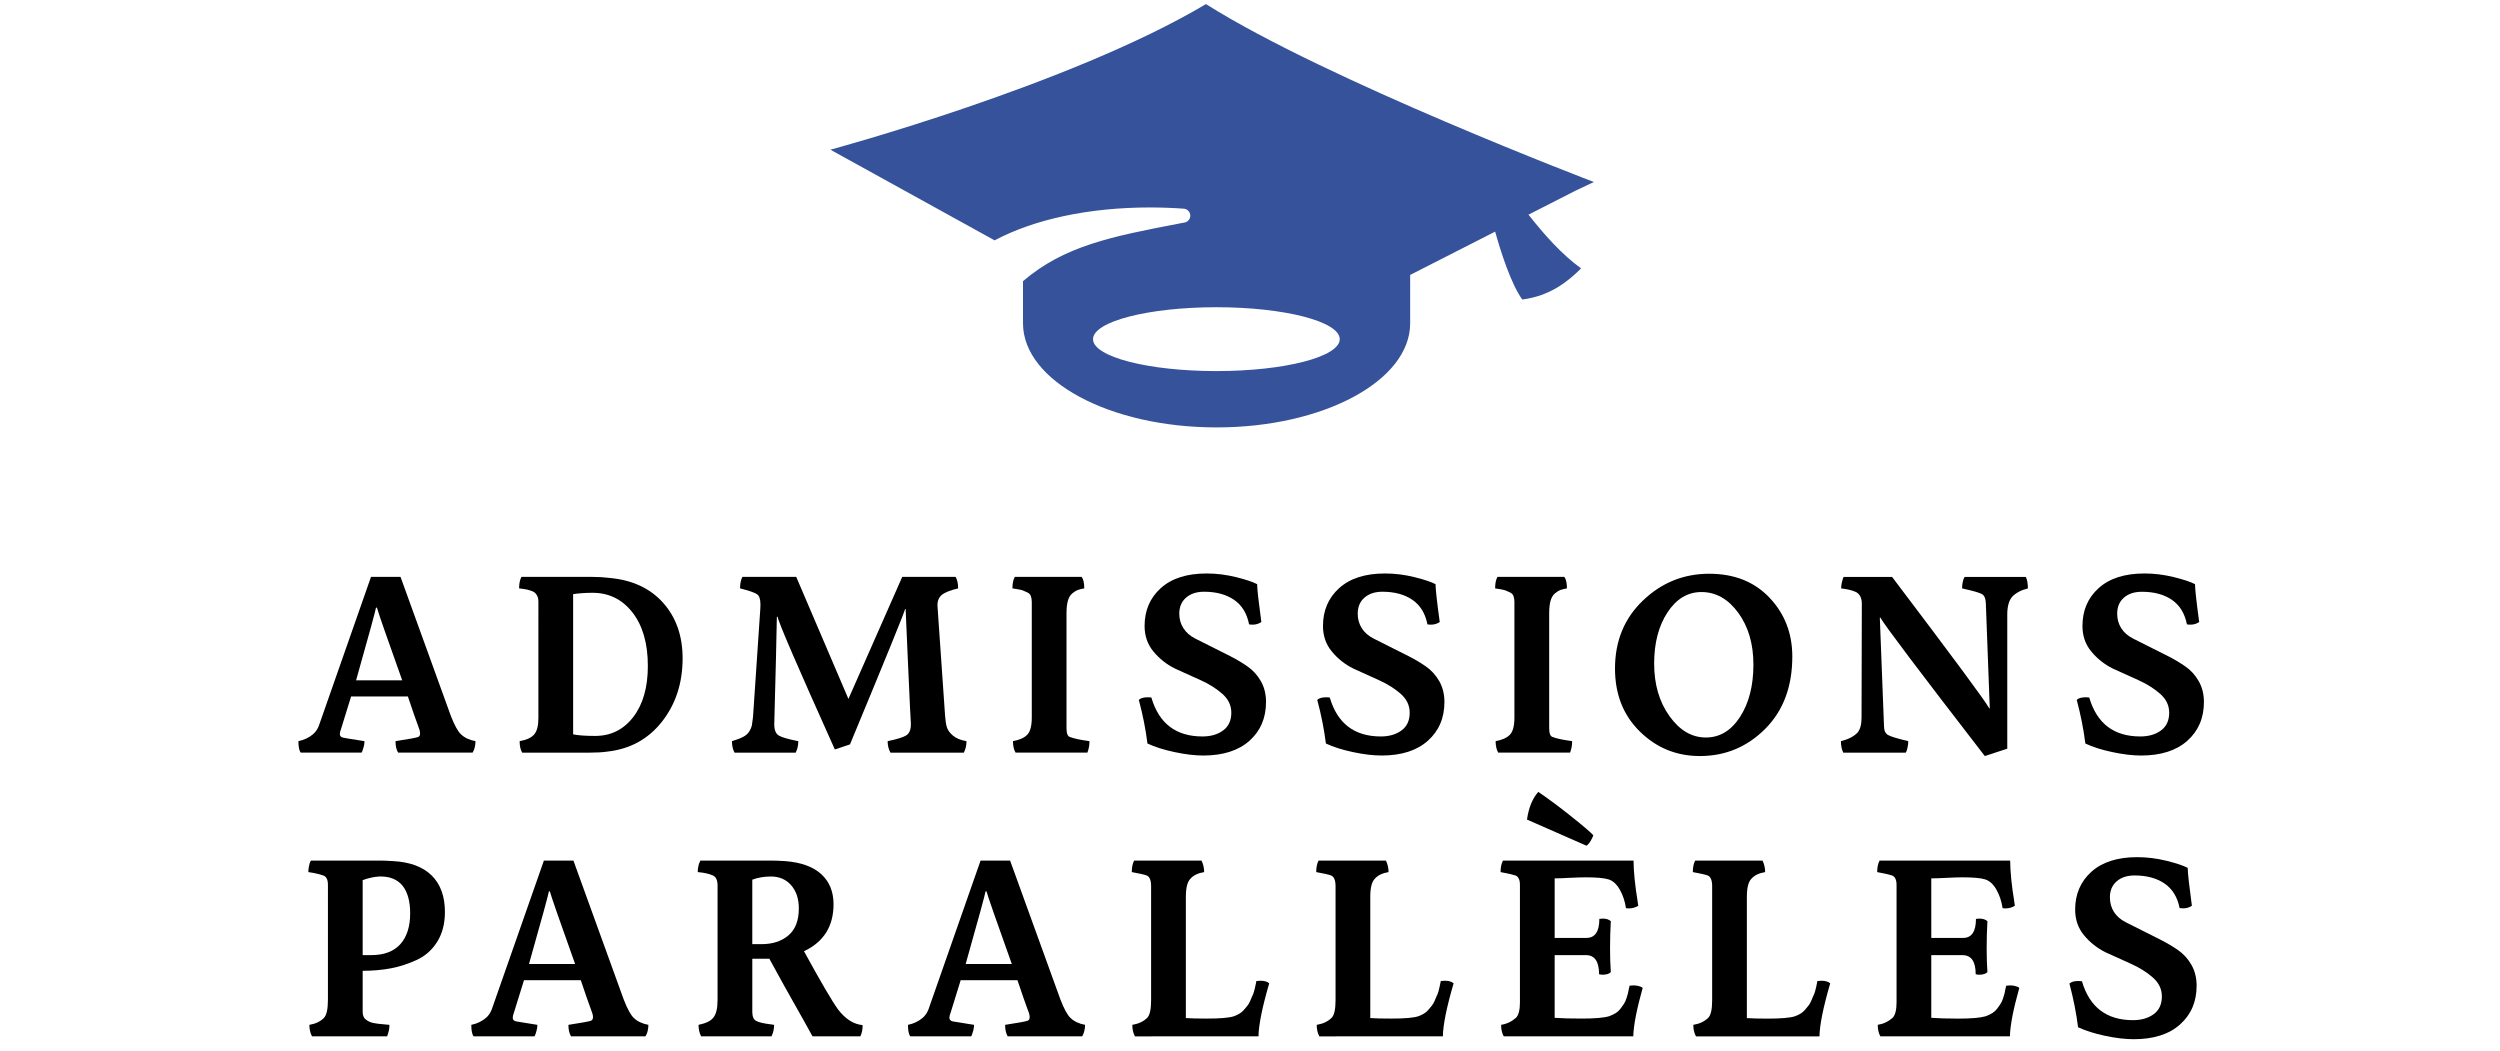 <?xml version="1.0" encoding="utf-8"?>
<!-- Generator: Adobe Illustrator 16.0.0, SVG Export Plug-In . SVG Version: 6.00 Build 0)  -->
<svg version="1.1" id="Calque_1" xmlns="http://www.w3.org/2000/svg" xmlns:xlink="http://www.w3.org/1999/xlink" x="0px" y="0px"
	 viewBox="0 0 245 103" enable-background="new 0 0 245 103" xml:space="preserve">
<g>
	<g>
		<path d="M29.475,73.758c-0.155-0.191-0.23-0.566-0.23-1.125c0.561-0.117,1.04-0.344,1.432-0.678
			c0.241-0.203,0.428-0.471,0.562-0.805l5.12-14.617h2.892l4.939,13.645c0.358,0.91,0.684,1.502,0.973,1.77
			c0.342,0.342,0.82,0.568,1.435,0.686c0,0.193-0.023,0.381-0.064,0.564c-0.042,0.182-0.088,0.318-0.142,0.406l-0.075,0.154h-7.301
			c-0.171-0.277-0.257-0.652-0.257-1.125c1.299-0.201,2.031-0.334,2.203-0.404c0.139-0.047,0.206-0.164,0.206-0.35
			c0-0.184-0.062-0.42-0.18-0.703c-0.213-0.562-0.555-1.537-1.015-2.92h-5.567l-0.967,3.125c-0.093,0.238-0.136,0.426-0.136,0.555
			c0,0.193,0.112,0.311,0.342,0.357c0.133,0.035,0.826,0.148,2.074,0.34c0,0.193-0.027,0.381-0.081,0.564
			c-0.048,0.182-0.09,0.318-0.127,0.406l-0.076,0.154H29.475z M36.845,59.555c-0.016,0.205-0.668,2.574-1.948,7.115h4.519
			c-1.528-4.285-2.357-6.658-2.475-7.121L36.845,59.555z"/>
		<path d="M51.178,73.758c-0.171-0.277-0.254-0.652-0.254-1.125c0.679-0.119,1.16-0.34,1.433-0.666
			c0.272-0.322,0.409-0.859,0.406-1.607V58.912c0-0.188-0.032-0.35-0.102-0.486c-0.066-0.135-0.139-0.242-0.216-0.316
			c-0.077-0.078-0.2-0.145-0.371-0.205c-0.172-0.061-0.294-0.102-0.369-0.117c-0.08-0.016-0.225-0.041-0.438-0.076
			c-0.214-0.031-0.345-0.051-0.396-0.051c0-0.461,0.075-0.834,0.23-1.127h6.889c0.637,0,1.219,0.035,1.754,0.104
			c2.231,0.205,3.981,1.02,5.248,2.445c1.267,1.424,1.903,3.238,1.903,5.438c0,2.424-0.679,4.494-2.026,6.207
			c-1.352,1.715-3.143,2.689-5.377,2.932c-0.483,0.068-1.058,0.1-1.726,0.1H51.178z M56.167,71.967
			c0.497,0.102,1.218,0.154,2.159,0.154c1.539,0,2.785-0.617,3.736-1.855s1.427-2.906,1.427-5.002c0-2.203-0.502-3.949-1.502-5.236
			c-1.005-1.289-2.309-1.934-3.917-1.934c-0.685,0-1.32,0.045-1.903,0.131V71.967z"/>
		<path d="M71.986,73.758c-0.168-0.297-0.253-0.67-0.253-1.125c0.459-0.135,0.826-0.277,1.101-0.422
			c0.272-0.145,0.471-0.322,0.599-0.537c0.128-0.211,0.208-0.4,0.246-0.562c0.032-0.16,0.063-0.402,0.102-0.725
			c0.016-0.121,0.024-0.207,0.024-0.258l0.692-10.271c0.016-0.17,0.026-0.385,0.026-0.637c0-0.514-0.117-0.846-0.347-0.996
			c-0.23-0.154-0.78-0.344-1.651-0.564c0-0.461,0.077-0.834,0.229-1.127h5.276l5.115,11.961l5.274-11.961h5.223
			c0.167,0.258,0.253,0.633,0.253,1.129c-0.783,0.184-1.323,0.404-1.612,0.648c-0.291,0.25-0.428,0.602-0.411,1.061l0.744,10.758
			c0.034,0.494,0.095,0.877,0.181,1.148c0.085,0.273,0.277,0.543,0.588,0.807c0.304,0.264,0.748,0.449,1.331,0.549
			c0,0.193-0.021,0.385-0.064,0.578c-0.043,0.189-0.091,0.33-0.142,0.42l-0.05,0.127h-7.195c-0.187-0.33-0.277-0.705-0.277-1.125
			c0.903-0.188,1.507-0.373,1.816-0.561c0.305-0.189,0.46-0.547,0.46-1.074v-0.129c-0.016-0.082-0.107-1.957-0.27-5.621
			c-0.163-3.66-0.243-5.518-0.243-5.568H88.7c-0.035,0.256-1.835,4.678-5.401,13.268l-1.483,0.498
			c-3.72-8.273-5.588-12.605-5.604-13.002h-0.08c-0.016,1.025-0.045,2.395-0.088,4.117c-0.043,1.721-0.082,3.188-0.115,4.406
			c-0.034,1.217-0.051,1.887-0.051,2.008c0,0.561,0.147,0.93,0.447,1.107c0.299,0.18,0.936,0.363,1.909,0.551
			c0,0.211-0.022,0.406-0.065,0.59s-0.09,0.318-0.138,0.404l-0.054,0.131H71.986z"/>
		<path d="M99.525,73.758c-0.17-0.293-0.255-0.67-0.255-1.125c0.649-0.119,1.117-0.33,1.408-0.639
			c0.292-0.303,0.436-0.867,0.436-1.686V58.99c0-0.223-0.032-0.414-0.091-0.574c-0.059-0.164-0.181-0.287-0.369-0.371l-0.411-0.18
			c-0.069-0.035-0.246-0.078-0.538-0.125c-0.292-0.055-0.451-0.078-0.486-0.078c0-0.479,0.077-0.852,0.232-1.129h6.55
			c0.172,0.223,0.257,0.6,0.257,1.129c-0.275,0.049-0.484,0.102-0.627,0.152c-0.144,0.051-0.321,0.158-0.524,0.32
			c-0.204,0.16-0.353,0.404-0.45,0.727c-0.093,0.324-0.139,0.742-0.139,1.252v11.242c0,0.512,0.11,0.803,0.333,0.869
			c0.392,0.154,1.031,0.289,1.918,0.408c0,0.193-0.016,0.381-0.048,0.564c-0.037,0.182-0.069,0.318-0.104,0.406l-0.051,0.154H99.525
			z"/>
		<path d="M112.45,72.863c-0.171-1.381-0.451-2.807-0.845-4.273c0.171-0.172,0.46-0.256,0.873-0.256c0.154,0,0.272,0.01,0.357,0.025
			c0.743,2.543,2.412,3.814,5.009,3.814c0.814,0,1.489-0.195,2.023-0.592c0.535-0.389,0.802-0.971,0.802-1.738
			c0-0.715-0.295-1.332-0.885-1.852c-0.59-0.52-1.3-0.965-2.135-1.34l-2.51-1.135c-0.817-0.408-1.518-0.963-2.101-1.664
			c-0.577-0.699-0.869-1.533-0.869-2.506c0-1.518,0.532-2.756,1.59-3.713c1.061-0.955,2.558-1.432,4.493-1.432
			c0.958,0,1.919,0.119,2.881,0.357s1.651,0.469,2.068,0.691c0,0.477,0.139,1.713,0.411,3.711c-0.256,0.17-0.537,0.256-0.845,0.256
			c-0.12,0-0.239-0.008-0.357-0.027c-0.211-1.074-0.7-1.875-1.47-2.404c-0.774-0.529-1.753-0.795-2.945-0.795
			c-0.729,0-1.315,0.193-1.76,0.578c-0.44,0.383-0.666,0.906-0.666,1.574c0,0.535,0.137,1.01,0.408,1.428
			c0.269,0.418,0.655,0.756,1.158,1.01c0.506,0.252,1.046,0.523,1.629,0.818c0.577,0.291,1.166,0.588,1.763,0.887
			c0.593,0.299,1.165,0.637,1.711,1.014c0.545,0.375,0.988,0.859,1.325,1.453c0.339,0.592,0.507,1.271,0.507,2.039
			c0,1.572-0.541,2.838-1.621,3.803c-1.082,0.965-2.596,1.447-4.53,1.447c-0.827,0-1.771-0.113-2.815-0.336
			C114.062,73.484,113.177,73.205,112.45,72.863z"/>
		<path d="M129.938,72.863c-0.172-1.381-0.454-2.807-0.847-4.273c0.17-0.172,0.462-0.256,0.87-0.256c0.153,0,0.272,0.01,0.358,0.025
			c0.745,2.543,2.412,3.814,5.005,3.814c0.814,0,1.491-0.195,2.026-0.592c0.535-0.389,0.8-0.971,0.8-1.738
			c0-0.715-0.295-1.332-0.886-1.852s-1.305-0.965-2.139-1.34l-2.503-1.135c-0.821-0.408-1.522-0.963-2.098-1.664
			c-0.583-0.699-0.872-1.533-0.872-2.506c0-1.518,0.529-2.756,1.591-3.713c1.061-0.955,2.558-1.432,4.485-1.432
			c0.964,0,1.924,0.119,2.886,0.357c0.958,0.238,1.651,0.469,2.069,0.691c0,0.477,0.137,1.713,0.411,3.711
			c-0.256,0.17-0.538,0.256-0.847,0.256c-0.119,0-0.236-0.008-0.357-0.027c-0.211-1.074-0.703-1.875-1.473-2.404
			s-1.754-0.795-2.942-0.795c-0.729,0-1.314,0.193-1.757,0.578c-0.441,0.383-0.661,0.906-0.661,1.574c0,0.535,0.134,1.01,0.4,1.428
			s0.655,0.756,1.16,1.01c0.501,0.252,1.046,0.523,1.625,0.818c0.583,0.291,1.171,0.588,1.766,0.887
			c0.596,0.299,1.167,0.637,1.714,1.014c0.545,0.375,0.982,0.859,1.326,1.453c0.335,0.592,0.507,1.271,0.507,2.039
			c0,1.572-0.543,2.838-1.625,3.803s-2.593,1.447-4.531,1.447c-0.829,0-1.767-0.113-2.811-0.336
			C131.545,73.484,130.659,73.205,129.938,72.863z"/>
		<path d="M146.826,73.758c-0.169-0.293-0.255-0.67-0.255-1.125c0.649-0.119,1.115-0.33,1.407-0.639
			c0.292-0.303,0.435-0.867,0.435-1.686V58.99c0-0.223-0.03-0.414-0.091-0.574c-0.058-0.164-0.182-0.287-0.368-0.371l-0.411-0.18
			c-0.068-0.035-0.246-0.078-0.537-0.125c-0.292-0.055-0.451-0.078-0.483-0.078c0-0.479,0.074-0.852,0.229-1.129h6.551
			c0.17,0.223,0.256,0.6,0.256,1.129c-0.274,0.049-0.482,0.102-0.629,0.152c-0.143,0.051-0.32,0.158-0.523,0.32
			c-0.202,0.16-0.351,0.404-0.448,0.727c-0.094,0.324-0.139,0.742-0.139,1.252v11.242c0,0.512,0.109,0.803,0.331,0.869
			c0.393,0.154,1.031,0.289,1.92,0.408c0,0.193-0.017,0.381-0.048,0.564c-0.039,0.182-0.071,0.318-0.105,0.406l-0.05,0.154H146.826z
			"/>
		<path d="M158.27,65.518c0-2.695,0.91-4.918,2.738-6.666c1.826-1.748,3.991-2.625,6.498-2.625c2.459,0,4.432,0.785,5.915,2.357
			c1.484,1.568,2.226,3.49,2.226,5.756c0,2.953-0.888,5.316-2.661,7.092c-1.775,1.773-3.906,2.66-6.396,2.66
			c-2.29,0-4.245-0.795-5.874-2.393C159.084,70.105,158.27,68.045,158.27,65.518z M162.107,65.031c0,2.033,0.497,3.746,1.499,5.146
			c0.998,1.4,2.188,2.098,3.569,2.098c1.365,0,2.481-0.674,3.351-2.021c0.87-1.35,1.309-3.055,1.309-5.121
			c0-2.027-0.495-3.721-1.485-5.078c-0.989-1.355-2.193-2.035-3.61-2.035c-1.349,0-2.455,0.666-3.327,1.996
			C162.54,61.348,162.107,63.02,162.107,65.031z"/>
		<path d="M194.51,74.092c-6.435-8.33-9.844-12.852-10.236-13.568h-0.052l0.41,10.629c0,0.426,0.129,0.717,0.383,0.869
			c0.255,0.156,0.922,0.357,1.995,0.611c0,0.213-0.021,0.41-0.064,0.59c-0.04,0.184-0.078,0.318-0.114,0.408l-0.076,0.131h-6.116
			c-0.152-0.316-0.23-0.689-0.23-1.129c0.699-0.168,1.236-0.441,1.609-0.816c0.272-0.305,0.413-0.801,0.413-1.48l0.027-11.166
			c0-0.561-0.192-0.945-0.567-1.15c-0.375-0.172-0.859-0.291-1.458-0.357c0-0.188,0.02-0.377,0.063-0.564
			c0.042-0.188,0.082-0.328,0.116-0.422s0.06-0.139,0.074-0.139h4.737c6.076,8.023,9.248,12.314,9.521,12.877h0.053l-0.385-10.295
			c-0.017-0.461-0.141-0.76-0.371-0.895c-0.229-0.137-0.882-0.326-1.957-0.562c0-0.223,0.02-0.426,0.062-0.615
			c0.044-0.186,0.082-0.316,0.118-0.381l0.076-0.129h5.989c0.137,0.273,0.203,0.646,0.203,1.125
			c-0.682,0.17-1.202,0.451-1.561,0.844c-0.306,0.375-0.459,0.947-0.459,1.713v13.15L194.51,74.092z"/>
		<path d="M204.365,72.865c-0.17-1.383-0.454-2.807-0.844-4.275c0.167-0.172,0.459-0.256,0.868-0.256
			c0.152,0,0.272,0.01,0.358,0.025c0.745,2.545,2.413,3.814,5.007,3.814c0.814,0,1.49-0.195,2.023-0.588
			c0.535-0.393,0.804-0.973,0.804-1.74c0-0.717-0.297-1.334-0.887-1.852c-0.593-0.521-1.306-0.967-2.14-1.342l-2.505-1.135
			c-0.819-0.408-1.519-0.963-2.098-1.664c-0.583-0.697-0.87-1.533-0.87-2.506c0-1.518,0.528-2.756,1.59-3.713
			c1.062-0.955,2.557-1.432,4.488-1.432c0.96,0,1.924,0.119,2.882,0.357c0.961,0.238,1.651,0.471,2.072,0.691
			c0,0.477,0.136,1.713,0.408,3.711c-0.253,0.17-0.537,0.256-0.844,0.256c-0.122,0-0.238-0.008-0.358-0.027
			c-0.212-1.074-0.702-1.875-1.472-2.404s-1.755-0.791-2.944-0.791c-0.729,0-1.315,0.189-1.754,0.574
			c-0.445,0.383-0.665,0.91-0.665,1.574c0,0.535,0.134,1.01,0.402,1.43c0.267,0.416,0.654,0.754,1.158,1.008
			c0.505,0.254,1.05,0.525,1.625,0.818c0.583,0.291,1.171,0.588,1.767,0.887c0.598,0.299,1.166,0.639,1.714,1.014
			c0.544,0.375,0.984,0.859,1.325,1.453c0.338,0.594,0.51,1.275,0.51,2.041c0,1.57-0.544,2.836-1.624,3.801
			c-1.084,0.965-2.594,1.447-4.535,1.447c-0.829,0-1.764-0.113-2.808-0.334C205.975,73.49,205.087,73.205,204.365,72.865z"/>
		<path d="M30.575,101.562c-0.17-0.33-0.256-0.707-0.256-1.127c0.615-0.102,1.09-0.332,1.433-0.689
			c0.256-0.273,0.385-0.861,0.385-1.764V86.715c0-0.51-0.155-0.818-0.46-0.92c-0.396-0.137-0.882-0.246-1.459-0.33
			c0-0.207,0.021-0.402,0.064-0.588c0.041-0.189,0.081-0.326,0.112-0.412l0.078-0.127h6.89c0.248,0,0.632,0.016,1.162,0.051
			c1.652,0.086,2.914,0.555,3.779,1.406c0.866,0.855,1.299,2.047,1.299,3.584c0,1.127-0.246,2.09-0.743,2.893
			c-0.492,0.801-1.16,1.4-2.002,1.793c-0.841,0.391-1.694,0.668-2.557,0.832c-0.866,0.162-1.786,0.242-2.758,0.242v4.023
			c0,0.17,0.024,0.318,0.075,0.445c0.053,0.129,0.127,0.229,0.232,0.307c0.104,0.078,0.211,0.145,0.323,0.203
			c0.109,0.059,0.263,0.107,0.449,0.143c0.188,0.031,0.348,0.059,0.476,0.074s0.31,0.035,0.54,0.051
			c0.233,0.02,0.409,0.035,0.53,0.051c0,0.209-0.022,0.406-0.064,0.592c-0.043,0.18-0.083,0.316-0.118,0.402l-0.051,0.133H30.575z
			 M37.161,85.896c-0.532,0.035-1.074,0.156-1.62,0.357v7.348h0.85c1.25,0,2.197-0.357,2.843-1.074
			c0.641-0.717,0.962-1.723,0.962-3.021c0-1.193-0.256-2.105-0.77-2.736c-0.497-0.582-1.203-0.873-2.111-0.873
			C37.262,85.896,37.214,85.896,37.161,85.896z"/>
		<path d="M46.418,101.562c-0.155-0.191-0.23-0.568-0.23-1.127c0.561-0.117,1.039-0.342,1.432-0.68
			c0.241-0.203,0.428-0.469,0.562-0.805l5.12-14.613h2.893l4.939,13.641c0.357,0.912,0.684,1.502,0.973,1.773
			c0.342,0.338,0.82,0.566,1.435,0.684c0,0.193-0.021,0.379-0.064,0.562c-0.043,0.186-0.088,0.318-0.142,0.406l-0.074,0.158h-7.301
			c-0.171-0.281-0.257-0.656-0.257-1.127c1.299-0.199,2.031-0.334,2.203-0.4c0.138-0.051,0.206-0.17,0.206-0.354
			c0-0.186-0.061-0.416-0.18-0.701c-0.213-0.564-0.555-1.537-1.016-2.922h-5.566l-0.968,3.123c-0.094,0.244-0.136,0.428-0.136,0.557
			c0,0.191,0.112,0.312,0.342,0.361c0.134,0.031,0.827,0.143,2.074,0.336c0,0.193-0.026,0.379-0.08,0.562
			c-0.048,0.186-0.091,0.318-0.128,0.406l-0.075,0.158H46.418z M53.79,87.355c-0.017,0.207-0.666,2.578-1.95,7.119h4.522
			c-1.53-4.289-2.359-6.662-2.477-7.123L53.79,87.355z"/>
		<path d="M68.711,101.562c-0.17-0.33-0.255-0.707-0.255-1.127c0.731-0.152,1.218-0.391,1.459-0.717
			c0.272-0.338,0.406-0.908,0.406-1.711V86.793c0-0.529-0.15-0.861-0.46-0.998c-0.375-0.17-0.872-0.279-1.483-0.33
			c0-0.207,0.018-0.402,0.063-0.588c0.04-0.189,0.088-0.326,0.142-0.412l0.048-0.127h7.043c0.292,0,0.718,0.016,1.273,0.051
			c1.556,0.119,2.734,0.547,3.536,1.277c0.802,0.736,1.204,1.717,1.204,2.945c0,2.166-0.966,3.703-2.896,4.609
			c1.646,3.008,2.762,4.91,3.342,5.711c0.715,0.934,1.517,1.445,2.405,1.531c0,0.453-0.075,0.818-0.229,1.1h-4.683l-0.82-1.484
			l-1.917-3.406l-1.491-2.713h-1.672v5.201c0,0.459,0.127,0.758,0.387,0.893c0.259,0.137,0.73,0.25,1.414,0.332
			c0.156,0.02,0.268,0.035,0.337,0.051c0,0.193-0.021,0.385-0.063,0.576c-0.043,0.193-0.092,0.332-0.143,0.418l-0.05,0.133H68.711z
			 M73.726,92.527h0.903c1.079,0,1.959-0.285,2.635-0.857c0.678-0.572,1.021-1.455,1.021-2.648c0-0.938-0.251-1.695-0.749-2.266
			s-1.159-0.859-1.983-0.859c-0.667,0-1.277,0.105-1.828,0.311V92.527z"/>
		<path d="M89.21,101.562c-0.152-0.191-0.229-0.568-0.229-1.127c0.564-0.117,1.042-0.342,1.433-0.68
			c0.24-0.203,0.428-0.469,0.566-0.805l5.116-14.613h2.894l4.941,13.641c0.358,0.912,0.679,1.502,0.973,1.773
			c0.34,0.338,0.819,0.566,1.433,0.684c0,0.193-0.022,0.379-0.064,0.562c-0.043,0.186-0.091,0.318-0.141,0.406l-0.078,0.158h-7.298
			c-0.171-0.281-0.253-0.654-0.253-1.127c1.293-0.199,2.028-0.334,2.199-0.4c0.136-0.051,0.206-0.17,0.206-0.354
			c0-0.182-0.059-0.416-0.182-0.701c-0.213-0.564-0.549-1.537-1.015-2.92h-5.564l-0.968,3.125c-0.091,0.24-0.139,0.424-0.139,0.553
			c0,0.191,0.115,0.312,0.342,0.361c0.14,0.031,0.829,0.143,2.074,0.336c0,0.193-0.027,0.379-0.075,0.562
			c-0.052,0.186-0.095,0.318-0.128,0.406l-0.08,0.158H89.21z M96.582,87.355c-0.017,0.207-0.664,2.58-1.947,7.119h4.523
			c-1.534-4.289-2.36-6.662-2.481-7.123L96.582,87.355z"/>
		<path d="M111.223,101.562c-0.171-0.314-0.256-0.689-0.256-1.127c0.614-0.102,1.101-0.332,1.459-0.689
			c0.253-0.254,0.382-0.826,0.382-1.711V86.844c0-0.578-0.145-0.928-0.433-1.049c-0.225-0.086-0.711-0.193-1.46-0.33
			c0-0.459,0.075-0.838,0.23-1.127h6.607c0.168,0.357,0.254,0.734,0.254,1.127c-0.611,0.1-1.062,0.322-1.354,0.664
			c-0.292,0.293-0.438,0.879-0.438,1.768V99.77c0.461,0.035,1.145,0.051,2.048,0.051c1.315,0,2.202-0.074,2.662-0.229
			c0.187-0.066,0.364-0.15,0.526-0.244c0.163-0.094,0.309-0.211,0.436-0.359c0.129-0.143,0.241-0.279,0.345-0.408
			c0.105-0.127,0.196-0.285,0.281-0.473l0.205-0.486c0.067-0.121,0.129-0.273,0.18-0.461s0.086-0.324,0.101-0.41
			c0.018-0.084,0.043-0.203,0.078-0.357l0.05-0.254c0.188-0.02,0.327-0.027,0.413-0.027c0.373,0,0.655,0.084,0.844,0.256
			c-0.684,2.336-1.034,4.068-1.05,5.195H111.223z"/>
		<path d="M129.295,101.562c-0.171-0.314-0.257-0.689-0.257-1.127c0.615-0.102,1.103-0.332,1.461-0.689
			c0.255-0.254,0.385-0.826,0.385-1.711V86.844c0-0.578-0.146-0.928-0.438-1.049c-0.22-0.086-0.707-0.193-1.456-0.33
			c0-0.459,0.074-0.838,0.23-1.127h6.601c0.171,0.357,0.257,0.734,0.257,1.127c-0.615,0.1-1.067,0.322-1.356,0.664
			c-0.289,0.293-0.435,0.879-0.435,1.768V99.77c0.461,0.035,1.144,0.051,2.048,0.051c1.314,0,2.2-0.074,2.662-0.229
			c0.187-0.066,0.363-0.15,0.523-0.244c0.163-0.094,0.311-0.211,0.436-0.359c0.128-0.143,0.243-0.279,0.343-0.408
			c0.104-0.127,0.198-0.285,0.285-0.473l0.203-0.486c0.069-0.121,0.129-0.273,0.182-0.461c0.048-0.188,0.086-0.324,0.101-0.41
			c0.017-0.084,0.043-0.203,0.076-0.357l0.053-0.254c0.187-0.02,0.322-0.027,0.409-0.027c0.377,0,0.654,0.084,0.846,0.256
			c-0.684,2.336-1.035,4.068-1.052,5.195H129.295z"/>
		<path d="M157.014,95.523c-0.068,0-0.171-0.018-0.305-0.053c0-1.246-0.433-1.869-1.288-1.869h-3.064v6.145
			c0.686,0.051,1.57,0.074,2.653,0.074c1.271,0,2.164-0.074,2.682-0.229c0.24-0.086,0.456-0.188,0.643-0.305
			c0.19-0.121,0.349-0.268,0.479-0.439c0.128-0.168,0.24-0.326,0.333-0.471c0.098-0.146,0.176-0.326,0.246-0.539
			c0.069-0.215,0.116-0.369,0.144-0.473c0.024-0.102,0.055-0.254,0.089-0.461l0.078-0.307c0.155-0.018,0.28-0.027,0.385-0.027
			c0.187,0,0.354,0.021,0.497,0.064c0.144,0.043,0.251,0.082,0.32,0.119l0.074,0.074c-0.575,2.047-0.888,3.625-0.918,4.734h-12.695
			c-0.172-0.295-0.256-0.672-0.256-1.127c0.545-0.084,1.03-0.314,1.458-0.689c0.259-0.273,0.385-0.775,0.385-1.508V86.715
			c0-0.49-0.146-0.799-0.437-0.92c-0.256-0.086-0.741-0.193-1.461-0.33c0-0.459,0.081-0.838,0.234-1.127l12.798,0.002
			c0,0.51,0.038,1.139,0.112,1.879c0.082,0.742,0.16,1.354,0.246,1.832l0.101,0.717c-0.291,0.172-0.588,0.254-0.896,0.254
			c-0.134,0-0.238-0.008-0.306-0.025c-0.104-0.684-0.304-1.287-0.609-1.816c-0.299-0.529-0.664-0.863-1.095-1
			s-1.178-0.203-2.246-0.203c-0.378,0-0.906,0.016-1.583,0.049c-0.678,0.039-1.163,0.053-1.455,0.053v5.834h3.116
			c0.842,0,1.263-0.623,1.263-1.867c0.05,0,0.107-0.002,0.176-0.01c0.072-0.012,0.12-0.016,0.156-0.016
			c0.339,0,0.604,0.084,0.79,0.254c-0.05,0.871-0.074,1.775-0.074,2.717c0,0.766,0.024,1.525,0.074,2.275
			C157.707,95.438,157.426,95.523,157.014,95.523z M155.473,82.879l-5.828-2.561c0.165-1.158,0.532-2.066,1.108-2.713
			c0.982,0.666,2.064,1.471,3.253,2.42c1.185,0.947,1.897,1.559,2.139,1.83c-0.038,0.137-0.125,0.318-0.261,0.551
			C155.747,82.637,155.609,82.793,155.473,82.879z"/>
		<path d="M166.204,101.562c-0.173-0.314-0.259-0.689-0.259-1.127c0.615-0.102,1.103-0.332,1.461-0.689
			c0.255-0.254,0.385-0.822,0.385-1.711V86.844c0-0.578-0.146-0.928-0.436-1.049c-0.222-0.082-0.709-0.193-1.458-0.33
			c0-0.459,0.074-0.834,0.229-1.125h6.602c0.171,0.357,0.257,0.732,0.257,1.125c-0.613,0.1-1.064,0.324-1.356,0.664
			c-0.289,0.293-0.436,0.879-0.436,1.768v11.877c0.462,0.031,1.145,0.051,2.049,0.051c1.314,0,2.203-0.078,2.662-0.232
			c0.187-0.066,0.363-0.148,0.523-0.24c0.162-0.098,0.311-0.215,0.435-0.359c0.129-0.146,0.243-0.283,0.344-0.412
			c0.104-0.127,0.198-0.283,0.284-0.473l0.204-0.486c0.068-0.121,0.129-0.273,0.181-0.459c0.049-0.189,0.087-0.324,0.104-0.408
			c0.015-0.088,0.041-0.207,0.074-0.359l0.053-0.256c0.188-0.018,0.325-0.027,0.408-0.027c0.378,0,0.655,0.084,0.847,0.256
			c-0.682,2.34-1.035,4.068-1.052,5.195H166.204z"/>
		<path d="M193.921,95.523c-0.068,0-0.169-0.016-0.303-0.051c0-1.246-0.435-1.867-1.288-1.867h-3.064v6.141
			c0.684,0.051,1.571,0.078,2.651,0.078c1.272,0,2.164-0.078,2.681-0.232c0.243-0.084,0.457-0.188,0.646-0.305
			c0.188-0.121,0.347-0.266,0.478-0.438c0.128-0.17,0.24-0.328,0.332-0.473c0.099-0.143,0.177-0.326,0.247-0.539
			c0.071-0.211,0.119-0.369,0.144-0.471c0.023-0.104,0.055-0.256,0.091-0.463l0.076-0.307c0.155-0.018,0.28-0.027,0.385-0.027
			c0.187,0,0.354,0.021,0.497,0.064c0.144,0.043,0.251,0.082,0.32,0.119l0.076,0.074c-0.579,2.047-0.89,3.625-0.92,4.734h-12.695
			c-0.17-0.295-0.256-0.672-0.256-1.127c0.545-0.084,1.033-0.312,1.461-0.689c0.256-0.273,0.382-0.775,0.382-1.508V86.717
			c0-0.492-0.146-0.801-0.437-0.922c-0.254-0.082-0.741-0.193-1.461-0.33c0-0.459,0.081-0.834,0.234-1.125h12.798
			c0,0.51,0.038,1.139,0.112,1.879c0.081,0.742,0.16,1.354,0.246,1.832l0.101,0.717c-0.287,0.172-0.588,0.254-0.896,0.254
			c-0.134,0-0.236-0.008-0.306-0.025c-0.103-0.684-0.304-1.287-0.607-1.816c-0.301-0.529-0.664-0.861-1.097-1
			c-0.429-0.137-1.176-0.203-2.246-0.203c-0.379,0-0.906,0.016-1.583,0.053c-0.678,0.035-1.163,0.049-1.455,0.049l0.002,5.836h3.114
			c0.842,0,1.263-0.625,1.263-1.869c0.05,0,0.109-0.002,0.179-0.01c0.069-0.012,0.117-0.014,0.153-0.014
			c0.341,0,0.604,0.084,0.79,0.252c-0.05,0.871-0.074,1.779-0.074,2.717c0,0.766,0.024,1.525,0.074,2.275
			C194.614,95.438,194.332,95.523,193.921,95.523z"/>
		<path d="M203.65,100.668c-0.172-1.381-0.456-2.805-0.846-4.273c0.17-0.17,0.459-0.256,0.87-0.256c0.15,0,0.272,0.008,0.356,0.023
			c0.747,2.545,2.413,3.814,5.006,3.814c0.815,0,1.492-0.195,2.027-0.588c0.533-0.393,0.8-0.973,0.8-1.74
			c0-0.717-0.296-1.334-0.886-1.852c-0.591-0.52-1.305-0.969-2.14-1.342l-2.504-1.133c-0.819-0.41-1.521-0.963-2.096-1.662
			c-0.583-0.701-0.873-1.537-0.873-2.512c0-1.518,0.528-2.754,1.589-3.711c1.062-0.953,2.561-1.434,4.488-1.434
			c0.964,0,1.924,0.121,2.886,0.359c0.958,0.24,1.651,0.471,2.068,0.691c0,0.479,0.137,1.715,0.409,3.713
			c-0.253,0.172-0.537,0.254-0.844,0.254c-0.119,0-0.238-0.008-0.358-0.025c-0.211-1.072-0.702-1.875-1.472-2.404
			c-0.77-0.527-1.752-0.795-2.942-0.795c-0.731,0-1.314,0.191-1.757,0.576c-0.444,0.385-0.661,0.908-0.661,1.574
			c0,0.533,0.134,1.012,0.398,1.43c0.269,0.416,0.657,0.754,1.162,1.008c0.501,0.252,1.047,0.525,1.625,0.816
			c0.583,0.291,1.169,0.588,1.766,0.889c0.596,0.303,1.167,0.639,1.714,1.012c0.545,0.377,0.984,0.861,1.324,1.453
			c0.337,0.596,0.509,1.275,0.509,2.043c0,1.572-0.543,2.838-1.625,3.801c-1.083,0.965-2.593,1.445-4.534,1.445
			c-0.826,0-1.764-0.109-2.808-0.33C205.259,101.291,204.375,101.008,203.65,100.668z"/>
	</g>
	<path fill="#35529A" d="M149.792,21.037l4.582-2.336l0.021-0.01l1.803-0.855c0,0-26.191-9.969-38.014-17.436
		C104.86,8.337,81.379,14.671,81.379,14.671l16.095,8.884c3.843-2.048,9.188-3.224,15.222-3.224c1.101,0,2.218,0.04,3.315,0.12
		c0.343,0.024,0.616,0.302,0.636,0.645c0.019,0.341-0.217,0.646-0.555,0.71l-0.479,0.091c-6.759,1.293-11.312,2.207-15.359,5.655
		v4.164l0,0c0.031,5.62,8.509,10.171,18.972,10.171c10.475,0,18.969-4.568,18.969-10.198v-4.746l8.328-4.242
		c0.555,1.975,1.544,5.096,2.655,6.651c2.71-0.341,4.47-1.752,5.768-3.048C153.028,24.907,151.377,23.044,149.792,21.037z
		 M119.206,36.366c-6.68,0-12.089-1.399-12.089-3.126c0-1.729,5.409-3.132,12.089-3.132s12.089,1.403,12.089,3.132
		C131.295,34.967,125.886,36.366,119.206,36.366z"/>
</g>
</svg>
